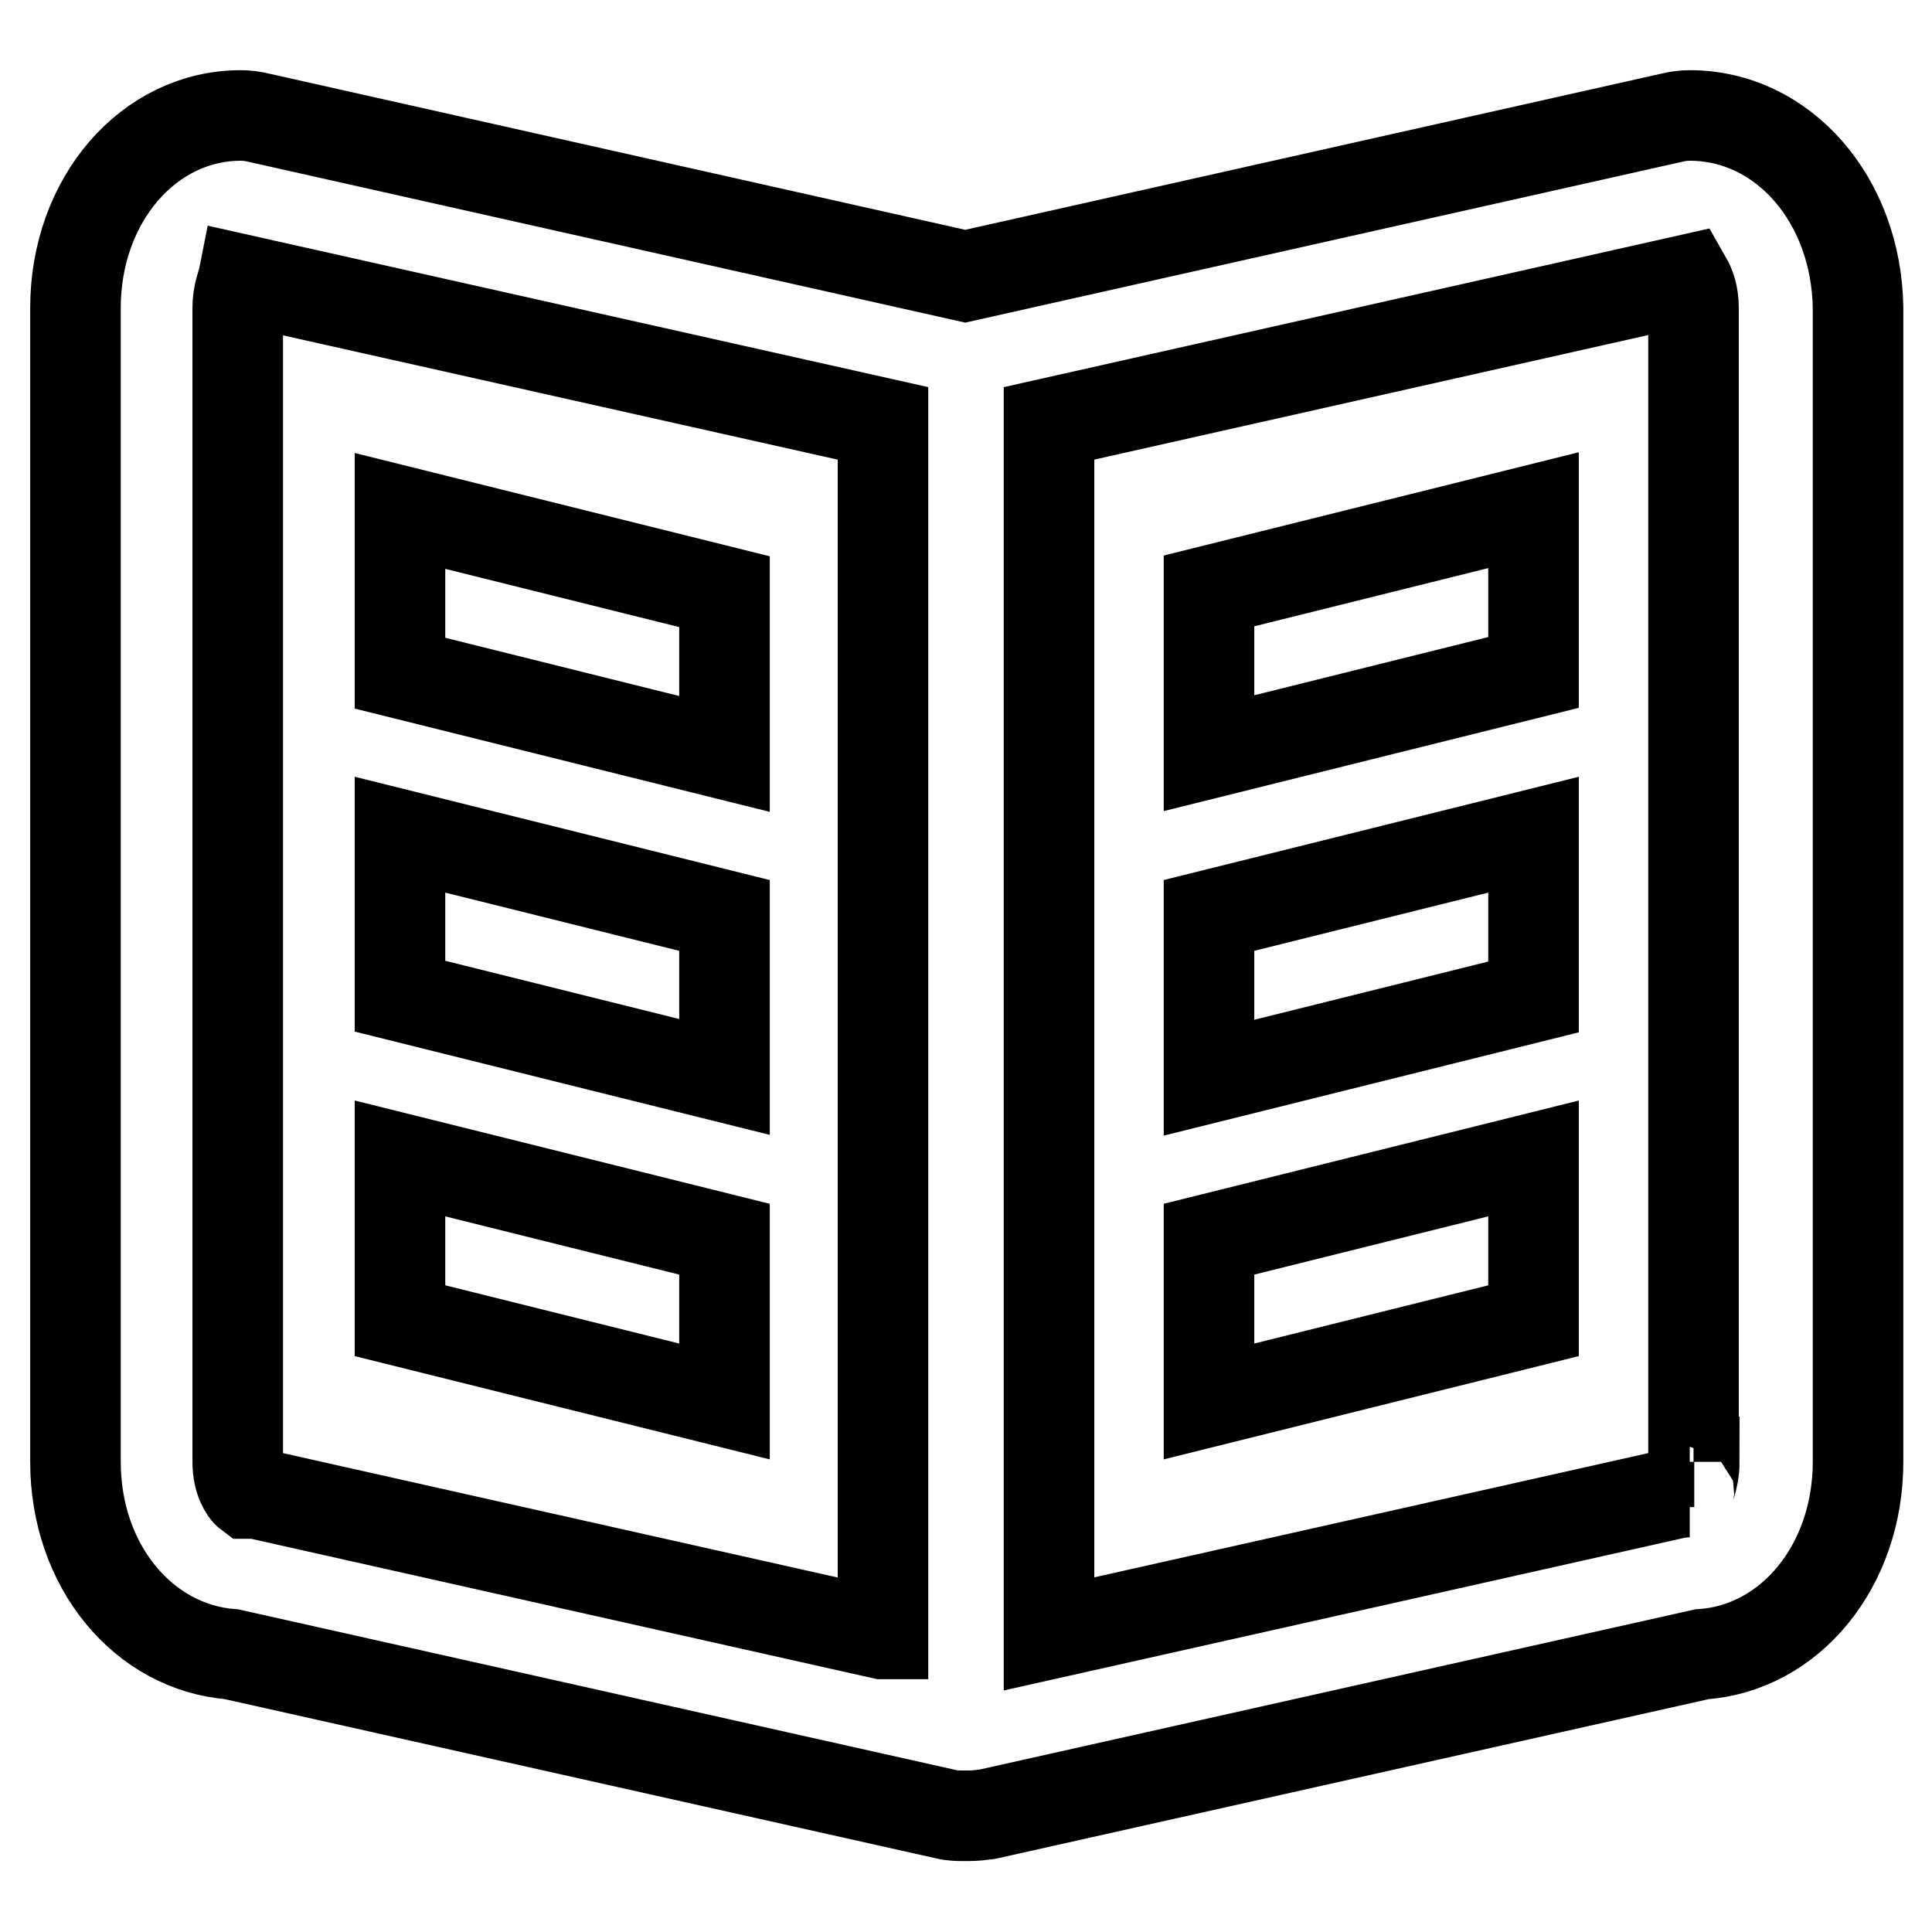 <?xml version="1.0" encoding="utf-8"?>
<!-- Svg Vector Icons : http://www.onlinewebfonts.com/icon -->
<!DOCTYPE svg PUBLIC "-//W3C//DTD SVG 1.1//EN" "http://www.w3.org/Graphics/SVG/1.1/DTD/svg11.dtd">
<svg version="1.1" xmlns="http://www.w3.org/2000/svg" xmlns:xlink="http://www.w3.org/1999/xlink" x="0px" y="0px" viewBox="0 0 256 256" enable-background="new 0 0 256 256" xml:space="preserve">
<g><g><g><g id="Magazine"><g><path stroke-width="12" fill-opacity="0" stroke="#000000"  d="M223.9,15.3c-0.8,0-1.6,0.1-2.4,0.3l-93.6,21l-93.6-21c-0.8-0.2-1.6-0.3-2.4-0.3C19.7,15.3,10,26.5,10,40.8v152.9c0,13.8,9,24.6,20.7,25.5l94.7,21.2c0.8,0.2,1.6,0.2,2.4,0.2c0.1,0,0.2,0,0.3,0s0.2,0,0.3,0c0.8,0,1.6-0.1,2.4-0.2l94.7-21.2c11.7-0.8,20.7-11.7,20.7-25.5V40.8C246,26.5,236.3,15.3,223.9,15.3z M116.9,216.5L34.4,198c-0.3-0.1-0.5-0.1-0.7-0.1c-0.2,0-0.4,0-0.8,0c-0.4-0.3-1.4-1.7-1.4-4.2V40.8c0-1.9,0.6-3.2,0.7-3.7l84.8,19V216.5z M224.5,193.7c0,2.5-1,4-0.6,4c-0.8,0-1.6,0.1-2.4,0.3l-82.5,18.5V56.1l84.5-19c0.4,0.7,0.9,1.9,0.9,3.7V193.7z M96,78.4L53,67.7v21.5l43,10.7V78.4z M96,121.3l-43-10.7V132l43,10.7V121.3z M96,164.2l-43-10.7v21.5l43,10.7V164.2z M160.2,99.8l43-10.7V67.6l-43,10.7V99.8z M160.2,142.8l43-10.7v-21.5l-43,10.7V142.8z M160.2,185.7l43-10.7v-21.5l-43,10.7V185.7z"/></g></g></g><g></g><g></g><g></g><g></g><g></g><g></g><g></g><g></g><g></g><g></g><g></g><g></g><g></g><g></g><g></g></g></g>
</svg>